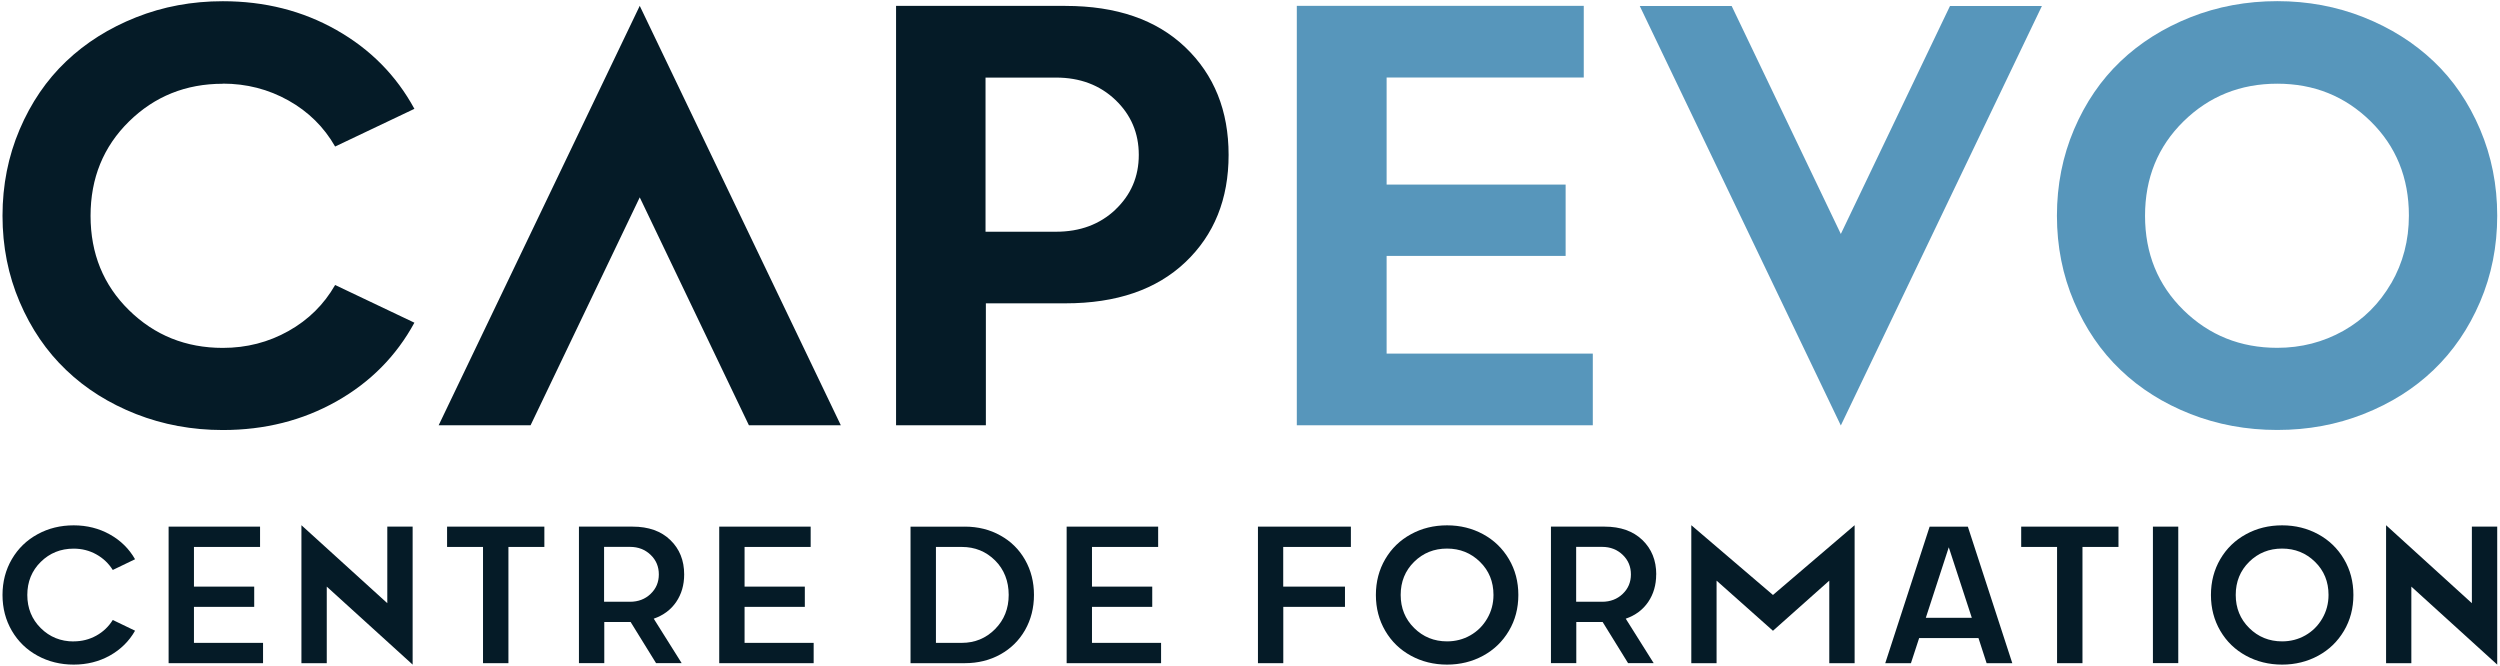 <?xml version="1.0" encoding="UTF-8"?>
<svg xmlns="http://www.w3.org/2000/svg" width="368" height="98" viewBox="0 0 368 98" fill="none">
  <path d="M156.83 0.86H131.9V62.6H145.12V44.65H156.83C164.35 44.65 170.23 42.63 174.48 38.6C178.73 34.57 180.85 29.3 180.85 22.8C180.85 16.3 178.73 11.02 174.48 6.96C170.23 2.9 164.35 0.87 156.83 0.87M164.19 30.86C161.89 33.03 158.98 34.11 155.45 34.11H145.07V11.42H155.45C158.98 11.42 161.89 12.52 164.19 14.71C166.49 16.91 167.63 19.6 167.63 22.8C167.63 26 166.48 28.68 164.19 30.85" fill="#051B27"></path>
  <path d="M204.11 37.67H230.46V27.17H204.11V11.41H233.13V0.86H190.89V62.6H234.46V52.05H204.11V37.67Z" fill="#5796BB"></path>
  <path d="M365.07 19.05C363.39 15.1 361.11 11.76 358.22 9.02C355.33 6.28 351.9 4.12 347.93 2.54C343.95 0.96 339.71 0.17 335.21 0.17C330.71 0.17 326.42 0.96 322.44 2.54C318.46 4.12 315.03 6.28 312.15 9.02C309.27 11.76 306.98 15.11 305.3 19.05C303.62 23 302.78 27.23 302.78 31.75C302.78 36.27 303.62 40.5 305.3 44.43C306.98 48.36 309.26 51.71 312.15 54.46C315.03 57.22 318.46 59.37 322.44 60.94C326.42 62.5 330.67 63.29 335.21 63.29C339.75 63.29 343.96 62.51 347.93 60.94C351.91 59.37 355.34 57.22 358.22 54.46C361.1 51.7 363.39 48.36 365.07 44.43C366.75 40.5 367.59 36.27 367.59 31.75C367.59 27.23 366.75 23 365.07 19.05ZM351.98 41.7C350.24 44.7 347.9 47.03 344.94 48.7C341.98 50.36 338.74 51.2 335.21 51.2C329.79 51.2 325.18 49.35 321.41 45.65C317.64 41.95 315.75 37.32 315.75 31.76C315.75 26.2 317.64 21.58 321.41 17.87C325.18 14.17 329.78 12.32 335.21 12.32C340.64 12.32 345.18 14.16 348.95 17.85C352.71 21.54 354.59 26.17 354.59 31.73C354.59 35.38 353.72 38.7 351.99 41.7" fill="#5796BB"></path>
  <path d="M94.17 0.86L79.37 31.73L64.57 62.6H78.1L79.39 59.91L94.17 29.05L108.95 59.91L110.24 62.6H123.77L108.97 31.73L94.17 0.86Z" fill="#051B27"></path>
  <path d="M285.75 3.57L270.97 34.44L256.19 3.57L254.9 0.88H241.37L256.17 31.75L270.97 62.63L285.77 31.75L300.57 0.88H287.04L285.75 3.57Z" fill="#5796BB"></path>
  <path d="M32.79 12.31C36.29 12.31 39.51 13.14 42.46 14.79C45.4 16.44 47.69 18.7 49.33 21.57L61 16.02C58.33 11.11 54.51 7.24 49.53 4.42C44.55 1.59 38.97 0.18 32.8 0.18C28.26 0.18 24.01 0.97 20.03 2.55C16.05 4.13 12.62 6.29 9.74 9.03C6.85 11.77 4.57 15.12 2.89 19.06C1.21 23.01 0.37 27.24 0.37 31.76C0.37 36.28 1.21 40.51 2.89 44.44C4.57 48.37 6.85 51.72 9.74 54.47C12.62 57.23 16.05 59.38 20.03 60.95C24.01 62.51 28.26 63.3 32.8 63.3C38.97 63.3 44.55 61.89 49.53 59.08C54.51 56.27 58.33 52.41 61 47.5L49.33 41.95C47.69 44.82 45.4 47.08 42.46 48.73C39.52 50.38 36.3 51.21 32.79 51.21C27.37 51.21 22.76 49.36 18.99 45.66C15.22 41.96 13.33 37.33 13.33 31.77C13.33 26.21 15.22 21.59 18.99 17.88C22.76 14.18 27.36 12.33 32.79 12.33" fill="#051B27"></path>
  <path d="M10.84 94.41C12.05 94.41 13.15 94.13 14.17 93.57C15.18 93.01 15.99 92.24 16.6 91.26L19.88 92.84C19 94.39 17.76 95.61 16.17 96.5C14.57 97.39 12.8 97.83 10.85 97.83C8.9 97.83 7.12 97.39 5.53 96.52C3.93 95.65 2.67 94.43 1.75 92.86C0.83 91.29 0.37 89.53 0.37 87.58C0.37 85.63 0.83 83.87 1.75 82.3C2.67 80.73 3.93 79.51 5.53 78.64C7.13 77.76 8.9 77.33 10.85 77.33C12.8 77.33 14.58 77.78 16.17 78.67C17.77 79.56 19 80.78 19.88 82.32L16.6 83.9C15.99 82.93 15.18 82.16 14.17 81.6C13.16 81.04 12.05 80.76 10.84 80.76C8.93 80.76 7.32 81.41 6 82.71C4.68 84.01 4.02 85.64 4.02 87.58C4.02 89.52 4.68 91.15 6 92.46C7.32 93.77 8.94 94.42 10.84 94.42" fill="#051B27"></path>
  <path d="M24.82 77.52H38.28V80.51H28.55V86.35H37.42V89.33H28.55V94.63H38.72V97.62H24.82V77.52Z" fill="#051B27"></path>
  <path d="M57.01 77.52H60.74V97.83L48.1 86.35V97.62H44.37V77.31L57.01 88.79V77.52Z" fill="#051B27"></path>
  <path d="M80.13 77.52V80.51H74.84V97.62H71.1V80.51H65.81V77.52H80.13Z" fill="#051B27"></path>
  <path d="M100.71 84.56C100.71 86.1 100.32 87.45 99.54 88.6C98.76 89.75 97.65 90.58 96.23 91.07L100.34 97.61H96.57L92.83 91.56H88.95V97.61H85.22V77.52H93.12C95.46 77.52 97.32 78.18 98.67 79.49C100.03 80.8 100.71 82.49 100.71 84.56ZM88.93 88.58H92.74C93.95 88.58 94.97 88.19 95.77 87.42C96.58 86.65 96.98 85.69 96.98 84.55C96.98 83.42 96.59 82.46 95.78 81.68C94.97 80.9 93.96 80.5 92.73 80.5H88.92V88.57L88.93 88.58Z" fill="#051B27"></path>
  <path d="M105.87 77.52H119.33V80.51H109.6V86.35H118.47V89.33H109.6V94.63H119.77V97.62H105.87V77.52Z" fill="#051B27"></path>
  <path d="M142.02 77.52C143.95 77.52 145.7 77.95 147.25 78.82C148.81 79.68 150.02 80.88 150.89 82.41C151.76 83.94 152.2 85.66 152.2 87.57C152.2 89.48 151.76 91.21 150.89 92.74C150.02 94.27 148.8 95.47 147.25 96.33C145.7 97.19 143.95 97.62 142.02 97.62H134.03V77.53H142.02V77.52ZM141.57 94.63C143.49 94.63 145.13 93.96 146.47 92.61C147.81 91.26 148.48 89.58 148.48 87.57C148.48 85.56 147.81 83.82 146.48 82.5C145.14 81.17 143.51 80.51 141.58 80.51H137.77V94.63H141.58H141.57Z" fill="#051B27"></path>
  <path d="M157.01 77.52H170.48V80.51H160.74V86.35H169.61V89.33H160.74V94.63H170.91V97.62H157.01V77.52Z" fill="#051B27"></path>
  <path d="M185.17 77.52H198.85V80.51H188.89V86.35H197.98V89.33H188.9V97.62H185.17V77.52Z" fill="#051B27"></path>
  <path d="M213.01 97.83C211.06 97.83 209.28 97.39 207.69 96.52C206.09 95.65 204.83 94.43 203.91 92.86C202.99 91.29 202.53 89.53 202.53 87.58C202.53 85.63 202.99 83.87 203.91 82.3C204.83 80.73 206.09 79.51 207.69 78.64C209.29 77.76 211.06 77.33 213.01 77.33C214.96 77.33 216.72 77.77 218.32 78.64C219.92 79.51 221.18 80.73 222.11 82.3C223.04 83.87 223.5 85.63 223.5 87.58C223.5 89.53 223.04 91.29 222.11 92.86C221.18 94.43 219.92 95.65 218.32 96.52C216.72 97.39 214.95 97.83 213.01 97.83ZM213.01 94.41C214.24 94.41 215.38 94.12 216.42 93.53C217.46 92.94 218.29 92.12 218.91 91.06C219.53 90 219.84 88.84 219.84 87.57C219.84 85.63 219.18 84 217.85 82.7C216.52 81.4 214.91 80.75 213 80.75C211.09 80.75 209.48 81.4 208.16 82.7C206.84 84 206.18 85.63 206.18 87.57C206.18 89.51 206.84 91.13 208.16 92.44C209.48 93.75 211.1 94.41 213 94.41" fill="#051B27"></path>
  <path d="M243.79 84.56C243.79 86.1 243.4 87.45 242.62 88.6C241.84 89.75 240.74 90.58 239.31 91.07L243.42 97.61H239.65L235.91 91.56H232.03V97.61H228.3V77.52H236.2C238.54 77.52 240.4 78.18 241.76 79.49C243.12 80.8 243.8 82.49 243.8 84.56M232.02 88.58H235.83C237.04 88.58 238.06 88.19 238.86 87.42C239.67 86.65 240.07 85.69 240.07 84.55C240.07 83.42 239.68 82.46 238.87 81.68C238.06 80.9 237.05 80.5 235.82 80.5H232.01V88.57L232.02 88.58Z" fill="#051B27"></path>
  <path d="M273 77.31V97.62H269.27V85.47L260.98 92.85L252.68 85.47V97.62H248.96V77.31L260.98 87.58L273 77.31Z" fill="#051B27"></path>
  <path d="M292.43 97.62L291.23 93.92H282.5L281.29 97.62H277.51L284.04 77.53H289.67L296.21 97.62H292.43ZM283.48 90.94H290.25L286.86 80.56L283.48 90.94Z" fill="#051B27"></path>
  <path d="M311.84 77.52V80.51H306.54V97.62H302.8V80.51H297.52V77.52H311.84Z" fill="#051B27"></path>
  <path d="M320.64 77.52H316.91V97.61H320.64V77.52Z" fill="#051B27"></path>
  <path d="M335.93 97.83C333.98 97.83 332.2 97.39 330.61 96.52C329.01 95.65 327.75 94.43 326.83 92.86C325.91 91.29 325.45 89.53 325.45 87.58C325.45 85.63 325.91 83.87 326.83 82.3C327.75 80.73 329.01 79.51 330.61 78.64C332.21 77.76 333.98 77.33 335.93 77.33C337.88 77.33 339.64 77.77 341.24 78.64C342.84 79.51 344.1 80.73 345.03 82.3C345.96 83.87 346.42 85.63 346.42 87.58C346.42 89.53 345.96 91.29 345.03 92.86C344.1 94.43 342.84 95.65 341.24 96.52C339.64 97.39 337.87 97.83 335.93 97.83ZM335.93 94.41C337.16 94.41 338.3 94.12 339.34 93.53C340.38 92.94 341.21 92.12 341.83 91.06C342.45 90 342.76 88.84 342.76 87.57C342.76 85.63 342.1 84 340.77 82.7C339.44 81.4 337.83 80.75 335.92 80.75C334.01 80.75 332.4 81.4 331.08 82.7C329.76 84 329.1 85.63 329.1 87.57C329.1 89.51 329.76 91.13 331.08 92.44C332.4 93.75 334.02 94.41 335.92 94.41" fill="#051B27"></path>
  <path d="M363.86 77.52H367.59V97.83L354.95 86.35V97.62H351.23V77.31L363.86 88.79V77.52Z" fill="#051B27"></path>
</svg>
